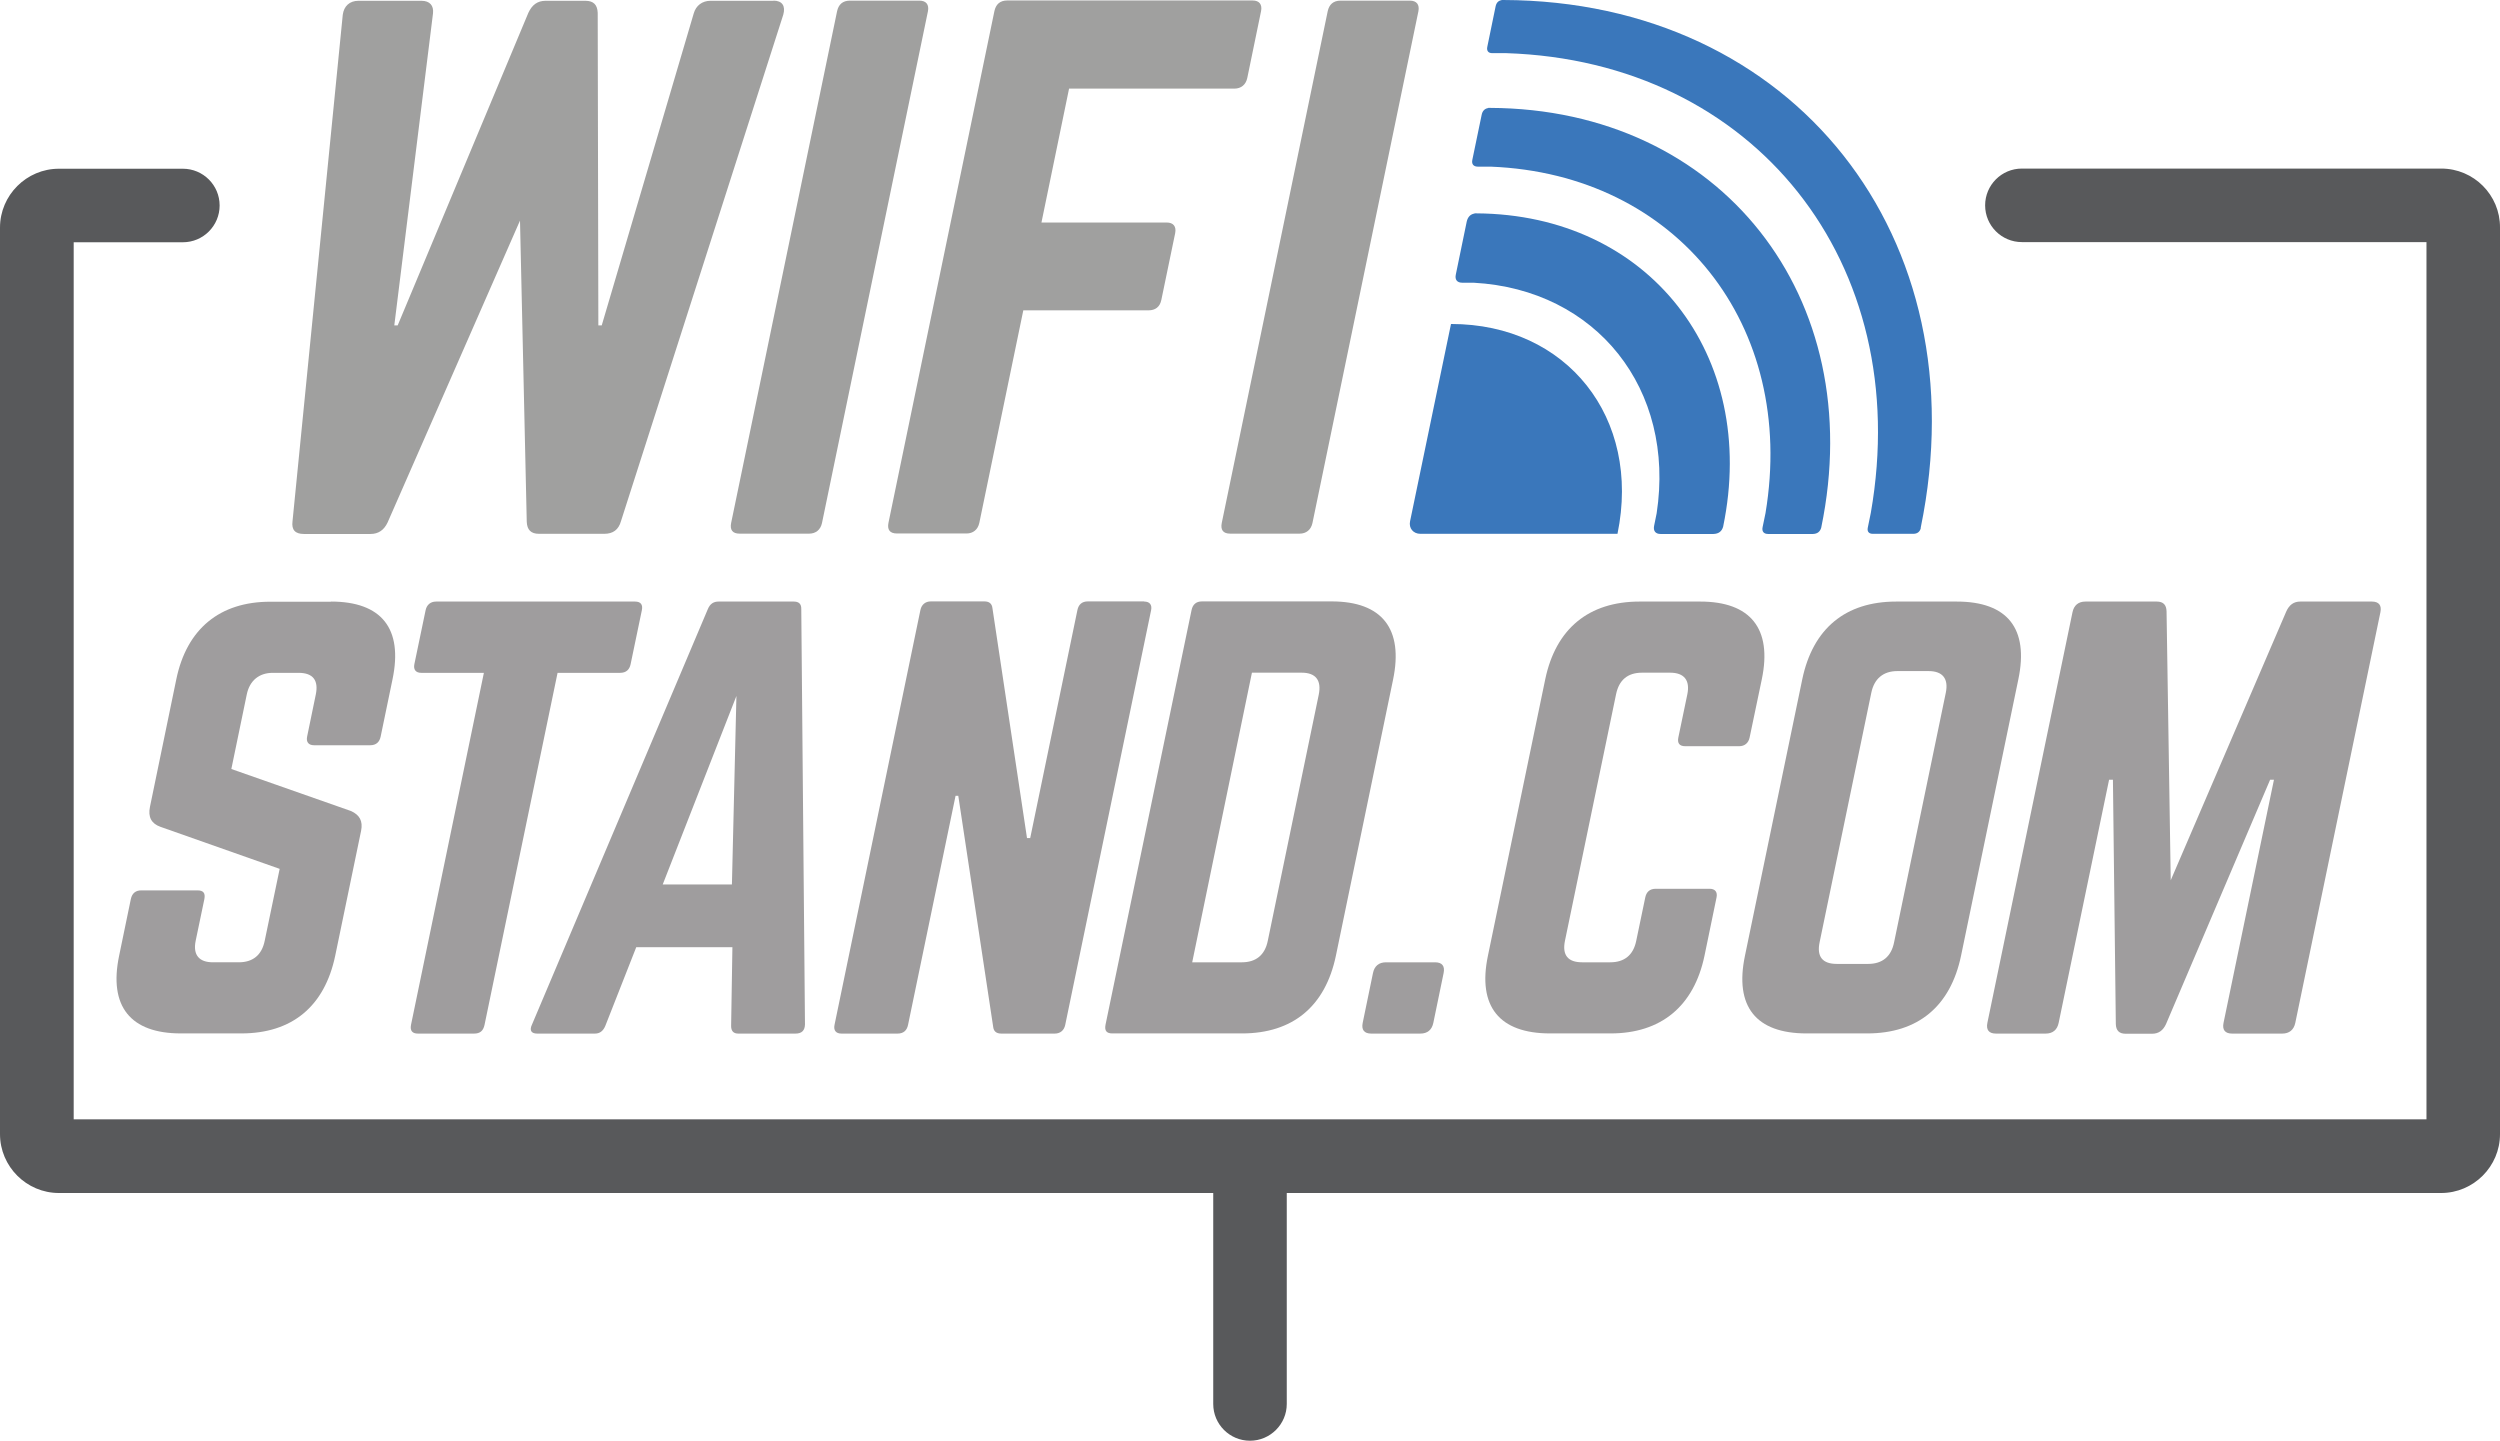 <?xml version="1.0" encoding="utf-8"?>
<!-- Generator: Adobe Illustrator 26.3.1, SVG Export Plug-In . SVG Version: 6.00 Build 0)  -->
<svg xmlns="http://www.w3.org/2000/svg" xmlns:xlink="http://www.w3.org/1999/xlink" version="1.1" id="Layer_1" x="0px" y="0px" viewBox="221.3,566.6,1557.2,897.4" style="enable-background:new 0 0 2000 2000;" xml:space="preserve">
<style type="text/css">
	.st0{fill:#9F9D9E;}
	.st1{fill:#A0A09F;}
	.st2{fill:#3A77BB;}
	.st3{fill:#58595B;}
</style>
<g>
	<path class="st0" d="M427.4,941.3c31.6,0,45,16.8,38.4,48.4l-7.4,35.7c-0.7,3.4-2.8,5.4-6.5,5.4h-35c-3.4,0-5-2-4.3-5.4l5.4-26.2   c1.8-8.7-1.6-13.5-10.7-13.5h-16.1c-8.4,0-14.4,4.7-16.2,13.5l-9.6,46.4l74.6,26.2c5.2,2.4,7.5,6.1,6.2,12.4l-16.1,77.7   c-6.6,31.6-26.9,48.4-58.5,48.4h-37.7c-31.3,0-45-16.8-38.4-48.4l7.3-35.3c0.8-3.7,3.1-5.4,6.5-5.4h35c3.7,0,5,1.7,4.3,5.4   l-5.4,25.9c-1.9,9.1,2.3,13.5,10.7,13.5h16.1c8.7,0,14.4-4.4,16.2-13.5l9.3-44.7l-74.3-26.2c-5.6-2-7.8-6.1-6.5-12.4l16.4-79.4   c6.5-31.6,27.2-48.4,58.5-48.4H427.4z"/>
	<path class="st0" d="M616.8,941.3c3.7,0,5,2,4.3,5.4l-7,33.6c-0.7,3.4-2.8,5.4-6.5,5.4h-39L523.1,1205c-0.8,3.7-2.8,5.4-6.5,5.4   h-35c-3.4,0-5-1.7-4.3-5.4l45.4-219.3h-39c-3.4,0-5-2-4.3-5.4l7-33.6c0.7-3.4,3.1-5.4,6.5-5.4H616.8z"/>
	<path class="st0" d="M681.1,1210.4c-3,0-4.4-1.7-4.4-4.7l0.8-49.1h-59.9l-19.3,49.1c-1.3,3-3.3,4.7-6.4,4.7h-36c-3.7,0-5-2-3.2-5.7   L662.2,946c1.4-3.4,3.7-4.7,6.7-4.7h46.8c3,0,4.8,1.3,4.7,4.7l2.3,258.7c-0.1,3.7-1.9,5.7-5.9,5.7H681.1z M680,1000.1l-45.9,117.4   h43.1L680,1000.1z"/>
	<path class="st0" d="M934,941.3c3.4,0,5,2,4.3,5.4L884.8,1205c-0.7,3.4-3.1,5.4-6.5,5.4H845c-3,0-4.8-1.3-5.1-4.4l-21.7-143.7h-1.7   L786.9,1205c-0.7,3.4-2.8,5.4-6.5,5.4h-35c-3.4,0-5-2-4.3-5.4l53.5-258.4c0.7-3.4,3.1-5.4,6.5-5.4h33.3c3,0,4.8,1.3,5.1,4.4   l21.5,143h2l29.4-142c0.7-3.4,2.8-5.4,6.5-5.4H934z"/>
	<path class="st0" d="M963.5,946.6c0.7-3.4,2.8-5.4,6.5-5.4h80.7c31.6,0,44.9,17.2,38.3,48.8l-35.6,171.9   c-6.6,31.6-26.9,48.4-58.5,48.4h-80.7c-3.7,0-5-1.7-4.3-5.4L963.5,946.6z M994.8,1166c8.7,0,14.4-4.4,16.2-13.5l31.7-153.1   c1.9-9.1-1.9-13.8-10.6-13.8h-31L963.9,1166H994.8z"/>
	<path class="st0" d="M1076.5,1172.7c0.9-4.4,3.7-6.7,8.1-6.7h30.6c4.4,0,6.2,2.4,5.3,6.7l-6.4,31c-0.9,4.4-3.7,6.7-8.1,6.7h-30.6   c-4.4,0-6.2-2.4-5.3-6.7L1076.5,1172.7z"/>
	<path class="st0" d="M1311.1,1026c-0.7,3.4-3.1,5.4-6.5,5.4H1271c-3.7,0-5-2-4.3-5.4l5.6-26.9c1.8-8.7-1.9-13.5-10.7-13.5h-17.5   c-9.1,0-14.4,4.7-16.2,13.5l-31.8,153.4c-1.9,9.1,1.9,13.5,10.7,13.5h17.5c8.7,0,14.4-4.4,16.2-13.5l5.6-26.9   c0.7-3.4,2.8-5.4,6.5-5.4h33.6c3.4,0,5,2,4.3,5.4l-7.5,36.3c-6.6,31.6-27.2,48.4-58.5,48.4h-37.7c-31.6,0-45.3-16.8-38.7-48.4   l35.7-172.2c6.6-31.6,27.2-48.4,58.8-48.4h37.7c31.3,0,45,16.8,38.4,48.4L1311.1,1026z"/>
	<path class="st0" d="M1343.9,989.7c6.6-31.6,26.9-48.4,58.5-48.4h37.7c31.6,0,45,16.8,38.4,48.4l-35.7,172.2   c-6.6,31.6-26.9,48.4-58.5,48.4h-37.7c-31.6,0-45-16.8-38.4-48.4L1343.9,989.7z M1384.9,1167c8.7,0,14.4-4.4,16.2-13.5l32.2-155.4   c1.8-8.7-1.9-13.5-10.7-13.5h-19.5c-8.7,0-14.4,4.7-16.2,13.5l-32.2,155.4c-1.9,9.1,1.9,13.5,10.7,13.5H1384.9z"/>
	<path class="st0" d="M1698.7,941.3c4.4,0,6.2,2.4,5.3,6.7l-53,255.7c-0.9,4.4-3.8,6.7-8.1,6.7h-31.3c-4.4,0-6.2-2.4-5.3-6.7   l31.4-151.4h-2.4l-64.8,152.1c-1.8,4-4.6,6.1-8.7,6.1h-16.5c-4,0-6-2-6.1-6.1l-1.8-152.1h-2.4l-31.4,151.4   c-0.9,4.4-3.7,6.7-8.1,6.7h-31c-4.4,0-6.2-2.4-5.3-6.7l53-255.7c0.9-4.4,3.7-6.7,8.1-6.7h44.4c4,0,6,2,6.1,6.1l2.6,167.5l72-167.5   c1.8-4,4.6-6.1,8.7-6.1H1698.7z"/>
</g>
<g>
	<g>
		<path class="st1" d="M703.1,567c5.4,0,7.6,3.3,6.1,8.7L608.1,891.2c-1.5,5.4-5,7.9-10.4,7.9h-40.7c-5,0-7.4-2.5-7.6-7.5L545.2,704    l-82.5,188.1c-2.2,4.6-5.6,7.1-10.6,7.1h-41.5c-5.4,0-7.8-2.5-7.1-7.9l31.3-315.5c0.7-5.4,4.3-8.7,9.7-8.7h39.4    c5,0,7.7,2.9,7.1,7.9l-24.1,194.3h2.1l81.4-194.7c2.3-5,5.7-7.5,10.7-7.5H586c5,0,7.4,2.5,7.6,7.5l0.4,194.7h2.1l57.3-194.3    c1.4-5,5.4-7.9,10.4-7.9H703.1z"/>
		<path class="st1" d="M794,567c4.2,0,6.1,2.5,5.3,6.6l-66,318.8c-0.9,4.2-3.9,6.6-8,6.6H682c-4.6,0-6.1-2.5-5.3-6.6l66-318.8    c0.9-4.2,3.5-6.6,8-6.6H794z"/>
		<path class="st1" d="M998.2,615.2c-0.9,4.2-3.9,6.6-8,6.6h-103L870,705.2h78c4.2,0,6.1,2.5,5.3,6.6l-8.6,41.5    c-0.9,4.6-3.9,6.6-8,6.6h-78l-27.4,132.4c-0.9,4.2-3.9,6.6-8,6.6H780c-4.6,0-6.1-2.5-5.3-6.6l66-318.8c0.9-4.2,3.5-6.6,8-6.6    h152.8c4.2,0,6.1,2.5,5.3,6.6L998.2,615.2z"/>
		<path class="st1" d="M1099.5,567c4.2,0,6.1,2.5,5.3,6.6l-66,318.8c-0.9,4.2-3.9,6.6-8,6.6h-43.2c-4.6,0-6.1-2.5-5.3-6.6l66-318.8    c0.9-4.2,3.5-6.6,8-6.6H1099.5z"/>
	</g>
</g>
<g>
	<path class="st2" d="M1228.8,899.1H1106c-4.4,0-7.3-3.5-6.4-7.8l25.5-122.9C1197.3,768.4,1243.7,826.9,1228.8,899.1z"/>
</g>
<path class="st3" d="M1741.9,671.6h-261.2c-12.7,0-22.9,10.3-22.9,22.9c0,12.7,10.3,22.9,22.9,22.9h252v546.4H267.2V717.5h1.5h66.5  c12.7,0,22.9-10.3,22.9-22.9c0-12.7-10.3-22.9-22.9-22.9h-77.2c-20.2,0-36.7,16.5-36.7,36.7V1273c0,20.2,16.5,36.7,36.7,36.7h719  v131.4c0,12.7,10.3,22.9,22.9,22.9s22.9-10.3,22.9-22.9v-131.4h719c20.2,0,36.7-16.5,36.7-36.7V708.3  C1778.6,688.1,1762.2,671.6,1741.9,671.6z"/>
<path class="st2" d="M1417.7,895.3C1417.7,895.3,1417.7,895.3,1417.7,895.3l0-0.1c37.2-180.9-79.3-328-260-328.6l-0.2,0  c-0.1,0-0.1,0-0.2,0c-0.2,0-0.5,0-0.7,0l0,0.1c-1.9,0.3-3.2,1.5-3.7,3.8l-5.2,25.3c-0.5,2.4,0.6,3.9,3,3.9h8.7  c154.7,5,254.4,130.7,227.2,286.3l-1.9,9.3c-0.5,2.4,0.7,3.8,3.1,3.8h25.3c2.5,0,4-1.3,4.6-3.4h0  C1417.6,895.6,1417.7,895.5,1417.7,895.3z"/>
<path class="st2" d="M1355.7,895.3c29.8-143.8-62.7-260.9-206.3-261.5l-0.1,0c-0.1,0-0.1,0-0.2,0c-0.3,0-0.6,0-0.8,0l0,0.1  c-2.1,0.3-3.6,1.7-4.1,4.2l-5.8,28c-0.6,2.7,0.7,4.3,3.4,4.3h8c116,4.6,190.7,98.8,171.2,215.8l-1.8,8.7c-0.6,2.7,0.7,4.3,3.4,4.3  h28C1353.4,899.1,1355,897.7,1355.7,895.3L1355.7,895.3z"/>
<path class="st2" d="M1294.6,894.7c22.2-107.2-46.6-194.5-153.5-195.2l-0.1,0c-0.1,0-0.1,0-0.2,0c-0.3,0-0.7,0-1,0l0,0.1  c-2.5,0.4-4.2,2-4.9,5l-6.8,33c-0.7,3.2,0.8,5.1,4,5.1h7.1c76.5,4.2,125.8,66.3,114,143.6l-1.6,7.9c-0.6,3.1,0.9,5,4,5h33  C1291.9,899.1,1293.8,897.5,1294.6,894.7L1294.6,894.7z"/>
</svg>